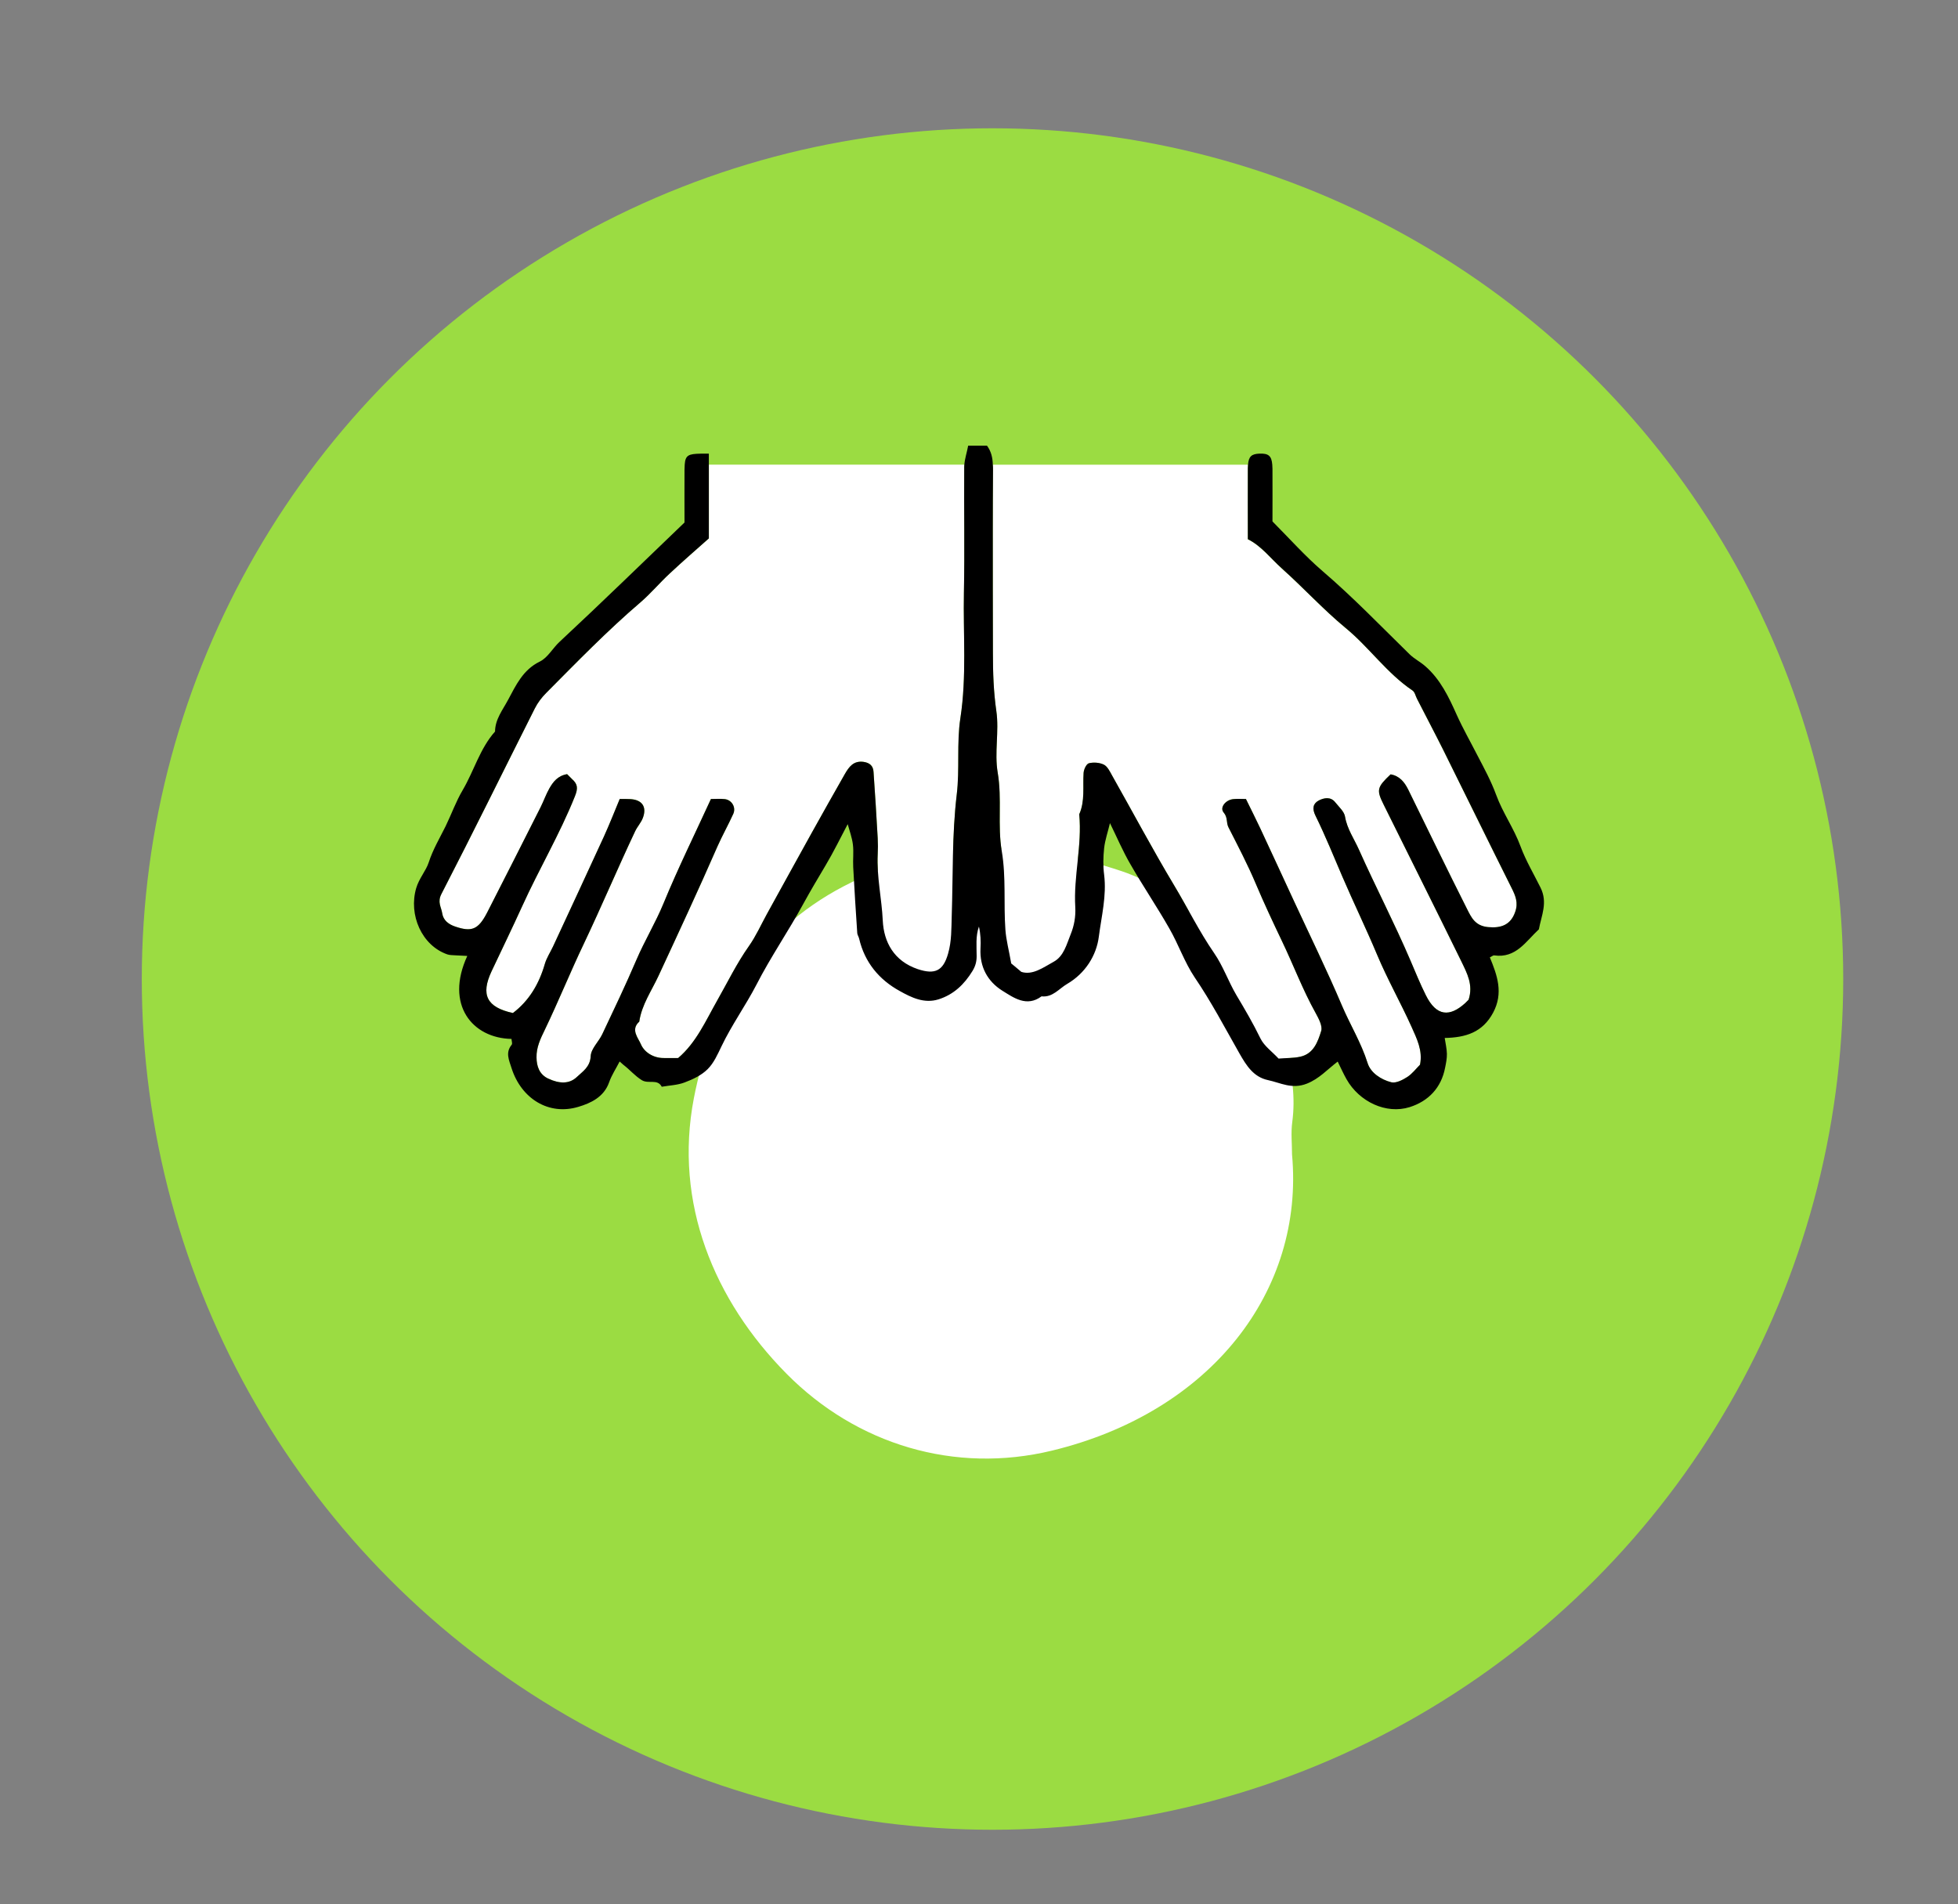 <?xml version="1.0" encoding="UTF-8"?><svg xmlns="http://www.w3.org/2000/svg" viewBox="0 0 145 141"><rect x="0" y="0" width="145" height="141" fill="#808080" stroke="none"/><defs><style>.cls-1{fill:#fff;}.cls-2{fill:#9bdc42;}.cls-3{fill:none;}</style></defs><g id="Calque_2"><circle class="cls-2" cx="73.5" cy="72.5" r="63"/></g><g id="Calque_1"><path class="cls-1" d="m95.683,85.506c.915,10.082-5.993,19.062-17.772,21.916-7.194,1.743-14.465-.434-19.667-5.695-5.366-5.428-8.352-12.645-6.861-20.395,1.268-6.585,4.656-12.332,11.097-15.7,6.751-3.53,13.755-3.419,20.608-1.111,4.329,1.458,7.492,5.297,9.95,8.927,1.741,2.571,3.141,6.058,2.659,9.659-.105.786-.015,1.599-.015,2.4Z"/><g><path class="cls-1" d="m71.386,43.866c-.062,3.103.216,6.207-.262,9.318-.285,1.856-.038,3.758-.27,5.66-.354,2.973-.27,5.991-.37,8.995-.031.932,0,1.841-.27,2.78-.362,1.271-.963,1.571-2.241,1.147-1.779-.601-2.518-2.018-2.595-3.589-.077-1.64-.454-3.25-.377-4.898.023-.408.023-.809,0-1.217-.092-1.633-.193-3.265-.308-4.898-.023-.447-.277-.678-.739-.747-.747-.1-1.078.37-1.386.901-.816,1.44-1.633,2.872-2.433,4.32-1.124,2.018-2.233,4.051-3.35,6.068-.431.785-.801,1.617-1.317,2.349-.909,1.286-1.586,2.688-2.357,4.043-.847,1.494-1.548,3.111-2.888,4.251-.385,0-.739.008-1.093,0-.755-.008-1.409-.431-1.663-1.016-.185-.454-.793-1.086-.123-1.679.177-1.24.909-2.28,1.417-3.373,1.479-3.188,2.965-6.376,4.374-9.603.362-.816.801-1.594,1.171-2.41.216-.485-.108-1.032-.631-1.093-.339-.038-.693-.008-1.024-.008-1.194,2.603-2.441,5.129-3.512,7.732-.585,1.425-1.402,2.765-2.01,4.189-.793,1.856-1.663,3.673-2.526,5.498-.262.554-.824,1.063-.855,1.609-.038.816-.585,1.14-1.032,1.563-.539.508-1.263.516-2.126.108-.631-.3-.847-.886-.855-1.563-.015-.739.293-1.386.608-2.033,1.016-2.11,1.894-4.289,2.903-6.399,1.309-2.757,2.495-5.568,3.797-8.325.162-.339.439-.631.57-.986.308-.824-.069-1.348-.955-1.386-.246-.015-.493-.008-.762-.008-.393.947-.755,1.864-1.163,2.765-1.248,2.726-2.518,5.445-3.781,8.171-.2.423-.47.832-.601,1.278-.423,1.471-1.163,2.726-2.364,3.635-1.956-.423-2.387-1.363-1.586-3.08.762-1.617,1.54-3.219,2.28-4.844,1.24-2.734,2.78-5.329,3.897-8.124.239-.593.208-.901-.208-1.271-.139-.131-.277-.27-.37-.37-.701.123-1.032.57-1.309,1.047-.254.447-.423.94-.655,1.402-1.317,2.603-2.626,5.206-3.958,7.801-.655,1.271-1.147,1.448-2.357,1.04-.508-.169-.893-.47-.97-.986-.069-.462-.377-.824-.054-1.44,2.349-4.551,4.605-9.149,6.908-13.723.216-.431.516-.824.855-1.163,2.272-2.287,4.513-4.598,6.962-6.692.77-.662,1.425-1.448,2.172-2.141.97-.909,1.979-1.779,2.903-2.603v-5.46h18.921c-.008.054-.008.116-.008.169-.023,3.096.038,6.192-.023,9.287Z"/><path class="cls-1" d="m112.209,67.523c-.331.97-1.047,1.224-2.01,1.132s-1.24-.716-1.556-1.34c-1.479-2.934-2.911-5.899-4.359-8.848-.277-.554-.639-1.009-1.302-1.124-1.001.947-1.063,1.147-.524,2.226,1.917,3.874,3.858,7.739,5.76,11.621.416.863.901,1.74.539,2.842-.038.038-.146.154-.254.254-1.132,1.024-2.125,1.009-2.919-.601-.416-.832-.77-1.71-1.14-2.572-1.178-2.757-2.572-5.429-3.797-8.171-.354-.809-.886-1.548-1.04-2.464-.062-.385-.454-.724-.724-1.063-.347-.447-.855-.323-1.217-.139-.424.223-.516.593-.246,1.132.724,1.471,1.34,2.996,1.987,4.505.832,1.941,1.756,3.835,2.572,5.783.762,1.817,1.74,3.542,2.549,5.337.385.87.847,1.756.631,2.811-.285.285-.57.67-.94.909-.346.223-.839.477-1.186.393-.762-.193-1.532-.701-1.756-1.425-.47-1.494-1.286-2.818-1.894-4.243-1.117-2.634-2.38-5.206-3.581-7.801-.832-1.787-1.648-3.581-2.487-5.367-.339-.716-.701-1.432-1.047-2.141-.324,0-.631-.023-.932.008-.57.054-1.032.624-.716.994.316.37.177.747.354,1.093.701,1.379,1.425,2.757,2.025,4.182.601,1.425,1.263,2.834,1.925,4.22.855,1.779,1.548,3.635,2.51,5.36.223.408.516.955.408,1.317-.246.801-.562,1.694-1.548,1.91-.524.116-1.078.092-1.609.139-.477-.516-1.063-.924-1.34-1.486-.539-1.109-1.155-2.164-1.787-3.219-.593-1.009-.986-2.156-1.648-3.111-1.109-1.609-1.964-3.358-2.965-5.021-1.602-2.672-3.065-5.429-4.597-8.14-.162-.293-.339-.662-.608-.793-.316-.154-.762-.185-1.101-.1-.193.054-.377.462-.393.716-.069,1.024.116,2.079-.323,3.065.223,2.31-.431,4.582-.293,6.877.038.709-.085,1.379-.339,2.002-.3.739-.508,1.633-1.263,2.041-.77.423-1.563,1.016-2.395.747-.385-.323-.655-.554-.747-.624-.169-.978-.377-1.733-.431-2.503-.139-1.933.062-3.866-.27-5.822-.323-1.894.031-3.858-.3-5.806-.254-1.479.116-3.057-.1-4.551-.208-1.44-.254-2.857-.254-4.297-.008-1.525-.008-3.042-.008-4.567,0-2.996-.008-5.984.015-8.979,0-.139,0-.277-.015-.408h18.898c-.008.077-.015.169-.015.262-.008,1.725,0,3.45,0,5.26,1.001.493,1.687,1.425,2.534,2.179,1.602,1.432,3.05,3.026,4.721,4.405,1.74,1.432,3.042,3.342,4.944,4.621.169.116.223.408.331.616.639,1.255,1.302,2.503,1.933,3.766,1.694,3.412,3.365,6.831,5.067,10.235.293.578.508,1.101.27,1.771Z"/><g><path class="cls-3" d="m113.965,68.817c-.963.886-1.694,2.164-3.311,1.933-.077-.015-.169.077-.324.146.547,1.325,1.024,2.641.239,4.105-.778,1.44-2.002,1.833-3.581,1.864.062.423.154.793.162,1.171.008.339-.062.685-.131,1.024-.285,1.502-1.24,2.487-2.626,2.926-1.748.547-3.735-.4-4.675-2.064-.231-.408-.423-.839-.655-1.309-.793.608-1.371,1.271-2.28,1.633-1.117.439-1.948-.062-2.888-.262-1.078-.231-1.602-1.093-2.102-1.964-1.078-1.895-2.087-3.827-3.319-5.637-.755-1.124-1.201-2.449-1.879-3.627-.916-1.609-1.956-3.142-2.88-4.752-.562-.963-1.001-2.002-1.517-3.05-.154.655-.362,1.24-.431,1.848-.069.655-.085,1.332,0,1.979.193,1.556-.2,3.08-.393,4.582-.177,1.401-1.009,2.718-2.341,3.496-.608.354-1.078,1.016-1.902.924-1.101.816-2.064.1-2.911-.424-1.078-.678-1.679-1.756-1.609-3.119.031-.539.008-1.086-.116-1.625-.254.724-.169,1.463-.169,2.195,0,.408-.092.739-.308,1.094-.608.993-1.394,1.748-2.518,2.102-1.063.331-2.01-.139-2.865-.616-1.532-.839-2.603-2.126-3.011-3.881-.031-.139-.123-.262-.139-.4-.108-1.633-.216-3.265-.3-4.898-.031-.554.046-1.117-.023-1.671-.062-.508-.246-1.001-.385-1.509-.547,1.032-1.047,2.064-1.64,3.057-.554.932-1.109,1.864-1.633,2.819-1.109,2.041-2.433,3.958-3.489,6.022-.809,1.556-1.833,2.98-2.587,4.559-.285.593-.57,1.24-1.024,1.687-.454.454-1.093.755-1.71.986-.524.2-1.124.216-1.687.316-.324-.616-.986-.177-1.486-.493-.516-.323-.878-.77-1.348-1.124-.069-.062-.139-.123-.285-.254-.27.531-.593,1.009-.778,1.54-.385,1.101-1.371,1.548-2.272,1.817-2.21.67-4.236-.616-4.952-2.857-.193-.616-.47-1.155.008-1.74.069-.085-.008-.285-.015-.431-2.896-.054-4.944-2.526-3.273-6.145-.331-.015-.616-.031-.901-.046-.193-.015-.4-.008-.578-.069-1.887-.655-2.888-2.919-2.303-4.913.216-.724.724-1.278.924-1.894.316-.97.816-1.802,1.255-2.688.431-.886.762-1.825,1.263-2.672.839-1.425,1.271-3.073,2.395-4.336.008-.909.57-1.602.963-2.341.585-1.086,1.101-2.226,2.341-2.834.608-.293.963-1.001,1.486-1.479,3.134-2.919,6.199-5.907,9.241-8.825,0-1.363-.008-2.634,0-3.897,0-.146.008-.27.015-.385h1.787v5.46c-.924.824-1.933,1.694-2.903,2.603-.747.693-1.401,1.479-2.172,2.141-2.449,2.095-4.69,4.405-6.962,6.692-.339.339-.639.732-.855,1.163-2.303,4.574-4.559,9.172-6.908,13.723-.323.616-.015.978.054,1.44.077.516.462.816.97.986,1.209.408,1.702.231,2.357-1.04,1.332-2.595,2.641-5.198,3.958-7.801.231-.462.401-.955.655-1.402.277-.477.608-.924,1.309-1.047.092.1.231.239.37.37.416.37.447.678.208,1.271-1.117,2.795-2.657,5.391-3.897,8.124-.739,1.625-1.517,3.227-2.28,4.844-.801,1.717-.37,2.657,1.586,3.08,1.201-.909,1.941-2.164,2.364-3.635.131-.447.401-.855.601-1.278,1.263-2.726,2.534-5.445,3.781-8.171.408-.901.77-1.817,1.163-2.765.27,0,.516-.008.762.008.886.038,1.263.562.955,1.386-.131.354-.408.647-.57.986-1.302,2.757-2.487,5.568-3.797,8.325-1.009,2.11-1.887,4.289-2.903,6.399-.316.647-.624,1.294-.608,2.033.008.678.223,1.263.855,1.563.863.408,1.586.401,2.126-.108.447-.424.994-.747,1.032-1.563.031-.547.593-1.055.855-1.609.863-1.825,1.733-3.643,2.526-5.498.608-1.425,1.425-2.765,2.01-4.189,1.07-2.603,2.318-5.129,3.512-7.732.331,0,.685-.031,1.024.008.524.062.847.608.631,1.093-.37.816-.809,1.594-1.171,2.41-1.409,3.227-2.896,6.415-4.374,9.603-.508,1.093-1.24,2.133-1.417,3.373-.67.593-.062,1.224.123,1.679.254.585.909,1.009,1.663,1.016.354.008.709,0,1.093,0,1.34-1.14,2.041-2.757,2.888-4.251.77-1.355,1.448-2.757,2.357-4.043.516-.732.886-1.563,1.317-2.349,1.117-2.018,2.226-4.051,3.35-6.068.801-1.448,1.617-2.88,2.433-4.32.308-.531.639-1.001,1.386-.901.462.069.716.3.739.747.116,1.633.216,3.265.308,4.898.023.408.023.809,0,1.217-.077,1.648.3,3.257.377,4.898.077,1.571.816,2.988,2.595,3.589,1.278.423,1.879.123,2.241-1.147.27-.94.239-1.848.27-2.78.1-3.003.015-6.022.37-8.995.231-1.902-.015-3.804.27-5.66.477-3.111.2-6.215.262-9.318.062-3.096,0-6.192.023-9.287,0-.054,0-.116.008-.169h2.11c.015.131.015.27.015.408-.023,2.996-.015,5.984-.015,8.979,0,1.525,0,3.042.008,4.567,0,1.44.046,2.857.254,4.297.216,1.494-.154,3.073.1,4.551.331,1.948-.023,3.912.3,5.806.331,1.956.131,3.889.27,5.822.054.77.262,1.525.431,2.503.092.069.362.3.747.624.832.27,1.625-.323,2.395-.747.755-.408.963-1.302,1.263-2.041.254-.624.377-1.294.339-2.002-.139-2.295.516-4.567.293-6.877.439-.986.254-2.041.323-3.065.015-.254.2-.662.393-.716.339-.085.785-.054,1.101.1.27.131.447.501.608.793,1.532,2.711,2.996,5.468,4.597,8.14,1.001,1.663,1.856,3.412,2.965,5.021.662.955,1.055,2.102,1.648,3.111.631,1.055,1.248,2.11,1.787,3.219.277.562.863.97,1.34,1.486.531-.046,1.086-.023,1.609-.139.986-.216,1.302-1.109,1.548-1.91.108-.362-.185-.909-.408-1.317-.963-1.725-1.656-3.581-2.51-5.36-.662-1.386-1.325-2.796-1.925-4.22-.601-1.425-1.325-2.803-2.025-4.182-.177-.347-.038-.724-.354-1.093-.316-.37.146-.94.716-.994.3-.031.608-.008.932-.008.346.709.709,1.425,1.047,2.141.839,1.787,1.656,3.581,2.487,5.367,1.201,2.595,2.464,5.167,3.581,7.801.608,1.425,1.425,2.749,1.894,4.243.223.724.994,1.232,1.756,1.425.347.085.839-.169,1.186-.393.37-.239.655-.624.94-.909.216-1.055-.246-1.941-.631-2.811-.809-1.794-1.787-3.519-2.549-5.337-.816-1.948-1.74-3.843-2.572-5.783-.647-1.509-1.263-3.034-1.987-4.505-.27-.539-.177-.909.246-1.132.362-.185.87-.308,1.217.139.27.339.662.678.724,1.063.154.916.685,1.656,1.04,2.464,1.224,2.741,2.618,5.414,3.797,8.171.37.863.724,1.74,1.14,2.572.793,1.609,1.787,1.625,2.919.601.108-.1.216-.216.254-.254.362-1.101-.123-1.979-.539-2.842-1.902-3.881-3.843-7.747-5.76-11.621-.539-1.078-.477-1.278.524-2.226.662.116,1.024.57,1.302,1.124,1.448,2.95,2.88,5.914,4.359,8.848.316.624.593,1.248,1.556,1.34s1.679-.162,2.01-1.132c.239-.67.023-1.194-.27-1.771-1.702-3.404-3.373-6.823-5.067-10.235-.631-1.263-1.294-2.51-1.933-3.766-.108-.208-.162-.5-.331-.616-1.902-1.278-3.204-3.188-4.944-4.621-1.671-1.379-3.119-2.973-4.721-4.405-.847-.755-1.532-1.687-2.534-2.179,0-1.81-.008-3.535,0-5.26,0-.092.008-.185.015-.262h1.794c.008.092.015.2.015.316.008,1.309,0,2.626,0,3.889,1.263,1.271,2.418,2.572,3.72,3.689,2.256,1.933,4.312,4.074,6.43,6.145.347.339.793.562,1.155.878,1.124.97,1.756,2.303,2.333,3.596.47,1.04,1.024,2.01,1.54,3.019.5.955,1.016,1.91,1.386,2.919.485,1.332,1.317,2.48,1.81,3.827.377,1.024.97,2.025,1.471,3.034.562,1.117.069,2.079-.116,3.096Z"/><g><path d="m113.965,68.817c-.963.886-1.694,2.164-3.311,1.933-.077-.015-.169.077-.324.146.547,1.325,1.024,2.641.239,4.105-.778,1.44-2.002,1.833-3.581,1.864.062.423.154.793.162,1.171.008.339-.062.685-.131,1.024-.285,1.502-1.24,2.487-2.626,2.926-1.748.547-3.735-.4-4.675-2.064-.231-.408-.423-.839-.655-1.309-.793.608-1.371,1.271-2.28,1.633-1.117.439-1.948-.062-2.888-.262-1.078-.231-1.602-1.093-2.102-1.964-1.078-1.895-2.087-3.827-3.319-5.637-.755-1.124-1.201-2.449-1.879-3.627-.916-1.609-1.956-3.142-2.88-4.752-.562-.963-1.001-2.002-1.517-3.05-.154.655-.362,1.24-.431,1.848-.069.655-.085,1.332,0,1.979.193,1.556-.2,3.08-.393,4.582-.177,1.401-1.009,2.718-2.341,3.496-.608.354-1.078,1.016-1.902.924-1.101.816-2.064.1-2.911-.424-1.078-.678-1.679-1.756-1.609-3.119.031-.539.008-1.086-.116-1.625-.254.724-.169,1.463-.169,2.195,0,.408-.092.739-.308,1.094-.608.993-1.394,1.748-2.518,2.102-1.063.331-2.01-.139-2.865-.616-1.532-.839-2.603-2.126-3.011-3.881-.031-.139-.123-.262-.139-.4-.108-1.633-.216-3.265-.3-4.898-.031-.554.046-1.117-.023-1.671-.062-.508-.246-1.001-.385-1.509-.547,1.032-1.047,2.064-1.64,3.057-.554.932-1.109,1.864-1.633,2.819-1.109,2.041-2.433,3.958-3.489,6.022-.809,1.556-1.833,2.98-2.587,4.559-.285.593-.57,1.24-1.024,1.687-.454.454-1.093.755-1.71.986-.524.2-1.124.216-1.687.316-.324-.616-.986-.177-1.486-.493-.516-.323-.878-.77-1.348-1.124-.069-.062-.139-.123-.285-.254-.27.531-.593,1.009-.778,1.54-.385,1.101-1.371,1.548-2.272,1.817-2.21.67-4.236-.616-4.952-2.857-.193-.616-.47-1.155.008-1.74.069-.085-.008-.285-.015-.431-2.896-.054-4.944-2.526-3.273-6.145-.331-.015-.616-.031-.901-.046-.193-.015-.4-.008-.578-.069-1.887-.655-2.888-2.919-2.303-4.913.216-.724.724-1.278.924-1.894.316-.97.816-1.802,1.255-2.688.431-.886.762-1.825,1.263-2.672.839-1.425,1.271-3.073,2.395-4.336.008-.909.57-1.602.963-2.341.585-1.086,1.101-2.226,2.341-2.834.608-.293.963-1.001,1.486-1.479,3.134-2.919,6.199-5.907,9.241-8.825,0-1.363-.008-2.634,0-3.897,0-.146.008-.27.015-.385.046-.701.277-.801,1.186-.816h.601v6.276c-.924.824-1.933,1.694-2.903,2.603-.747.693-1.401,1.479-2.172,2.141-2.449,2.095-4.69,4.405-6.962,6.692-.339.339-.639.732-.855,1.163-2.303,4.574-4.559,9.172-6.908,13.723-.323.616-.015.978.054,1.44.077.516.462.816.97.986,1.209.408,1.702.231,2.357-1.04,1.332-2.595,2.641-5.198,3.958-7.801.231-.462.401-.955.655-1.402.277-.477.608-.924,1.309-1.047.092.1.231.239.37.37.416.37.447.678.208,1.271-1.117,2.795-2.657,5.391-3.897,8.124-.739,1.625-1.517,3.227-2.28,4.844-.801,1.717-.37,2.657,1.586,3.08,1.201-.909,1.941-2.164,2.364-3.635.131-.447.401-.855.601-1.278,1.263-2.726,2.534-5.445,3.781-8.171.408-.901.77-1.817,1.163-2.765.27,0,.516-.008.762.008.886.038,1.263.562.955,1.386-.131.354-.408.647-.57.986-1.302,2.757-2.487,5.568-3.797,8.325-1.009,2.11-1.887,4.289-2.903,6.399-.316.647-.624,1.294-.608,2.033.008.678.223,1.263.855,1.563.863.408,1.586.401,2.126-.108.447-.424.994-.747,1.032-1.563.031-.547.593-1.055.855-1.609.863-1.825,1.733-3.643,2.526-5.498.608-1.425,1.425-2.765,2.01-4.189,1.07-2.603,2.318-5.129,3.512-7.732.331,0,.685-.031,1.024.008.524.062.847.608.631,1.093-.37.816-.809,1.594-1.171,2.41-1.409,3.227-2.896,6.415-4.374,9.603-.508,1.093-1.24,2.133-1.417,3.373-.67.593-.062,1.224.123,1.679.254.585.909,1.009,1.663,1.016.354.008.709,0,1.093,0,1.34-1.14,2.041-2.757,2.888-4.251.77-1.355,1.448-2.757,2.357-4.043.516-.732.886-1.563,1.317-2.349,1.117-2.018,2.226-4.051,3.35-6.068.801-1.448,1.617-2.88,2.433-4.32.308-.531.639-1.001,1.386-.901.462.069.716.3.739.747.116,1.633.216,3.265.308,4.898.023.408.023.809,0,1.217-.077,1.648.3,3.257.377,4.898.077,1.571.816,2.988,2.595,3.589,1.278.423,1.879.123,2.241-1.147.27-.94.239-1.848.27-2.78.1-3.003.015-6.022.37-8.995.231-1.902-.015-3.804.27-5.66.477-3.111.2-6.215.262-9.318.062-3.096,0-6.192.023-9.287,0-.054,0-.116.008-.169.038-.462.193-.916.285-1.409h1.394c.323.439.416.909.431,1.409.015.131.015.27.015.408-.023,2.996-.015,5.984-.015,8.979,0,1.525,0,3.042.008,4.567,0,1.44.046,2.857.254,4.297.216,1.494-.154,3.073.1,4.551.331,1.948-.023,3.912.3,5.806.331,1.956.131,3.889.27,5.822.054.77.262,1.525.431,2.503.092.069.362.3.747.624.832.27,1.625-.323,2.395-.747.755-.408.963-1.302,1.263-2.041.254-.624.377-1.294.339-2.002-.139-2.295.516-4.567.293-6.877.439-.986.254-2.041.323-3.065.015-.254.2-.662.393-.716.339-.085.785-.054,1.101.1.27.131.447.501.608.793,1.532,2.711,2.996,5.468,4.597,8.14,1.001,1.663,1.856,3.412,2.965,5.021.662.955,1.055,2.102,1.648,3.111.631,1.055,1.248,2.11,1.787,3.219.277.562.863.97,1.34,1.486.531-.046,1.086-.023,1.609-.139.986-.216,1.302-1.109,1.548-1.91.108-.362-.185-.909-.408-1.317-.963-1.725-1.656-3.581-2.51-5.36-.662-1.386-1.325-2.796-1.925-4.22-.601-1.425-1.325-2.803-2.025-4.182-.177-.347-.038-.724-.354-1.093-.316-.37.146-.94.716-.994.3-.031.608-.008.932-.008.346.709.709,1.425,1.047,2.141.839,1.787,1.656,3.581,2.487,5.367,1.201,2.595,2.464,5.167,3.581,7.801.608,1.425,1.425,2.749,1.894,4.243.223.724.994,1.232,1.756,1.425.347.085.839-.169,1.186-.393.37-.239.655-.624.94-.909.216-1.055-.246-1.941-.631-2.811-.809-1.794-1.787-3.519-2.549-5.337-.816-1.948-1.74-3.843-2.572-5.783-.647-1.509-1.263-3.034-1.987-4.505-.27-.539-.177-.909.246-1.132.362-.185.87-.308,1.217.139.27.339.662.678.724,1.063.154.916.685,1.656,1.04,2.464,1.224,2.741,2.618,5.414,3.797,8.171.37.863.724,1.74,1.14,2.572.793,1.609,1.787,1.625,2.919.601.108-.1.216-.216.254-.254.362-1.101-.123-1.979-.539-2.842-1.902-3.881-3.843-7.747-5.76-11.621-.539-1.078-.477-1.278.524-2.226.662.116,1.024.57,1.302,1.124,1.448,2.95,2.88,5.914,4.359,8.848.316.624.593,1.248,1.556,1.34s1.679-.162,2.01-1.132c.239-.67.023-1.194-.27-1.771-1.702-3.404-3.373-6.823-5.067-10.235-.631-1.263-1.294-2.51-1.933-3.766-.108-.208-.162-.5-.331-.616-1.902-1.278-3.204-3.188-4.944-4.621-1.671-1.379-3.119-2.973-4.721-4.405-.847-.755-1.532-1.687-2.534-2.179,0-1.81-.008-3.535,0-5.26,0-.092.008-.185.015-.262.046-.616.27-.793.847-.816.655-.023.893.154.947.816.008.092.015.2.015.316.008,1.309,0,2.626,0,3.889,1.263,1.271,2.418,2.572,3.72,3.689,2.256,1.933,4.312,4.074,6.43,6.145.347.339.793.562,1.155.878,1.124.97,1.756,2.303,2.333,3.596.47,1.04,1.024,2.01,1.54,3.019.5.955,1.016,1.91,1.386,2.919.485,1.332,1.317,2.48,1.81,3.827.377,1.024.97,2.025,1.471,3.034.562,1.117.069,2.079-.116,3.096Z"/><path class="cls-1" d="m85.849,85.698c-.285.277-.223.893-.832.878-1.232,1.201-2.772,1.779-4.397,2.218-1.394.37-2.741.901-4.212.832-.986-.046-1.902.423-2.919.323-1.155-.108-2.403.231-3.465-.092-1.093-.331-2.241.062-3.281-.516-.354-.193-.947.077-1.317-.1-.978-.485-2.041-.693-3.042-1.101-1.04-.423-1.864-1.132-2.796-1.687-.293-.177-.57-.593-.616-.932-.054-.323.2-.701.323-1.055h1.263c.038.031.139.077.193.146,1.078,1.263,2.557,1.825,4.082,2.256,1.009.285,2.056.454,3.073.685,1.348.308,2.664.177,3.989.231,1.317.046,2.634.038,3.951-.008.57-.015,1.132-.185,1.694-.293.516-.092,1.032-.193,1.548-.3.554-.116,1.14-.177,1.656-.393.485-.2.947-.4,1.44-.57.562-.185,1.001-.739,1.509-1.124.3-.231.608-.493.955-.624.262-.1.593-.023,1.07-.023-.208.508.647.732.131,1.248Z"/><path class="cls-1" d="m85.055,78.551c-1.764,1.479-3.05,2.033-5.329,2.564-1.379.316-2.78.424-4.159.655-1.348.231-2.672.1-3.989.254-1.016.116-1.925-.423-2.919-.323-1.047.116-2.025-.246-3.019-.447-.916-.185-1.833-.454-2.711-.785-.978-.362-1.879-.893-2.711-1.556-.655-.524-.932-.77-1.44-1.656.231-.169.439-.316.631-.47.493-.37,1.055-.416,1.448.023,1.402,1.563,3.35,1.894,5.221,2.48,2.78.87,5.614.493,8.433.585,2.641.077,5.129-.716,7.57-1.563.832-.293,1.494-1.078,2.387-1.748h1.124q.485,1.124-.539,1.987Z"/></g></g></g></g></svg>